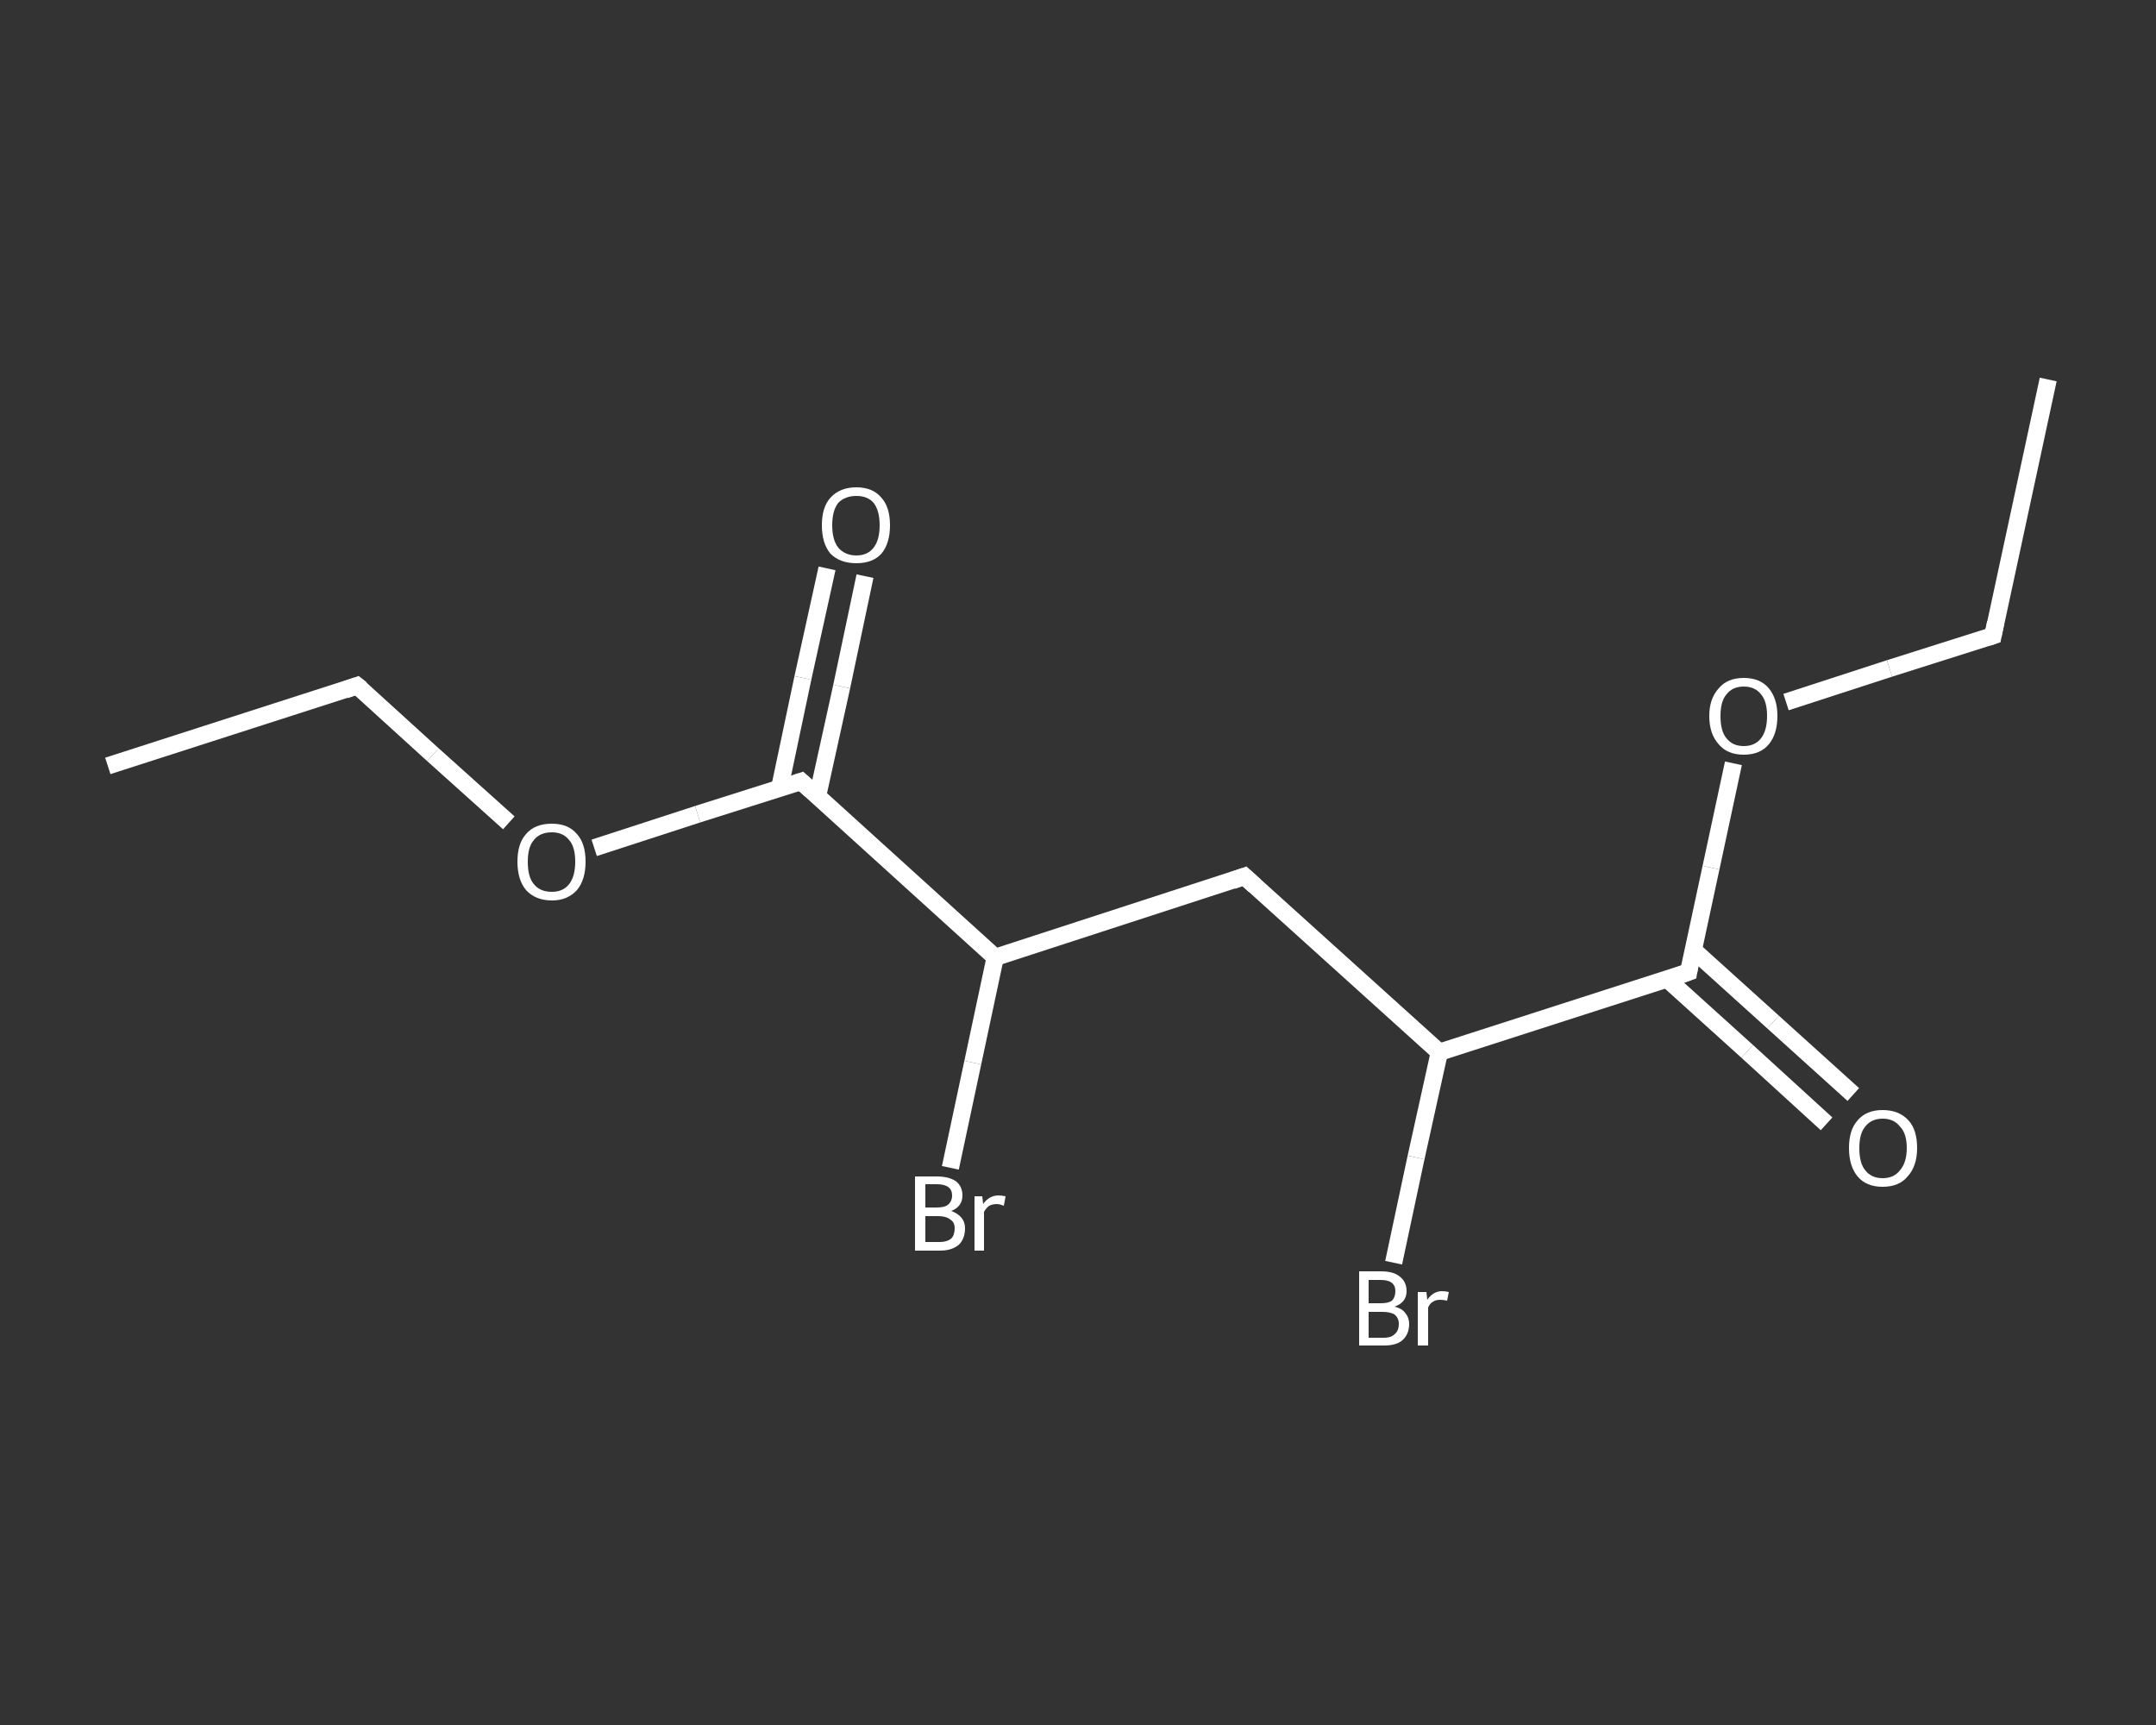 <?xml version='1.0' encoding='iso-8859-1'?>
<svg version='1.1' baseProfile='full'
              xmlns='http://www.w3.org/2000/svg'
                      xmlns:rdkit='http://www.rdkit.org/xml'
                      xmlns:xlink='http://www.w3.org/1999/xlink'
                  xml:space='preserve'
width='250px' height='200px' viewBox='0 0 250 200'>
<rect x="0" y="0" width="250" height="200" fill="#333333" stroke="none"/>
<!-- END OF HEADER -->
<rect style='opacity:1.0;fill:transparent;stroke:none' width='250.0' height='200.0' x='0.0' y='0.0'> </rect>
<path class='bond-0 atom-0 atom-1' d='M 12.5,88.8 L 41.4,79.5' style='fill:none;fill-rule:evenodd;stroke:#FFFFFF;stroke-width:2.0px;stroke-linecap:butt;stroke-linejoin:miter;stroke-opacity:1' />
<path class='bond-1 atom-1 atom-2' d='M 41.4,79.5 L 50.2,87.5' style='fill:none;fill-rule:evenodd;stroke:#FFFFFF;stroke-width:2.0px;stroke-linecap:butt;stroke-linejoin:miter;stroke-opacity:1' />
<path class='bond-1 atom-1 atom-2' d='M 50.2,87.5 L 59.0,95.4' style='fill:none;fill-rule:evenodd;stroke:#FFFFFF;stroke-width:2.0px;stroke-linecap:butt;stroke-linejoin:miter;stroke-opacity:1' />
<path class='bond-2 atom-2 atom-3' d='M 68.9,98.3 L 80.9,94.4' style='fill:none;fill-rule:evenodd;stroke:#FFFFFF;stroke-width:2.0px;stroke-linecap:butt;stroke-linejoin:miter;stroke-opacity:1' />
<path class='bond-2 atom-2 atom-3' d='M 80.9,94.4 L 92.9,90.6' style='fill:none;fill-rule:evenodd;stroke:#FFFFFF;stroke-width:2.0px;stroke-linecap:butt;stroke-linejoin:miter;stroke-opacity:1' />
<path class='bond-3 atom-3 atom-4' d='M 94.8,92.3 L 97.6,79.6' style='fill:none;fill-rule:evenodd;stroke:#FFFFFF;stroke-width:2.0px;stroke-linecap:butt;stroke-linejoin:miter;stroke-opacity:1' />
<path class='bond-3 atom-3 atom-4' d='M 97.6,79.6 L 100.3,66.8' style='fill:none;fill-rule:evenodd;stroke:#FFFFFF;stroke-width:2.0px;stroke-linecap:butt;stroke-linejoin:miter;stroke-opacity:1' />
<path class='bond-3 atom-3 atom-4' d='M 90.4,91.4 L 93.1,78.6' style='fill:none;fill-rule:evenodd;stroke:#FFFFFF;stroke-width:2.0px;stroke-linecap:butt;stroke-linejoin:miter;stroke-opacity:1' />
<path class='bond-3 atom-3 atom-4' d='M 93.1,78.6 L 95.9,65.9' style='fill:none;fill-rule:evenodd;stroke:#FFFFFF;stroke-width:2.0px;stroke-linecap:butt;stroke-linejoin:miter;stroke-opacity:1' />
<path class='bond-4 atom-3 atom-5' d='M 92.9,90.6 L 115.4,111.0' style='fill:none;fill-rule:evenodd;stroke:#FFFFFF;stroke-width:2.0px;stroke-linecap:butt;stroke-linejoin:miter;stroke-opacity:1' />
<path class='bond-5 atom-5 atom-6' d='M 115.4,111.0 L 112.8,123.2' style='fill:none;fill-rule:evenodd;stroke:#FFFFFF;stroke-width:2.0px;stroke-linecap:butt;stroke-linejoin:miter;stroke-opacity:1' />
<path class='bond-5 atom-5 atom-6' d='M 112.8,123.2 L 110.2,135.4' style='fill:none;fill-rule:evenodd;stroke:#FFFFFF;stroke-width:2.0px;stroke-linecap:butt;stroke-linejoin:miter;stroke-opacity:1' />
<path class='bond-6 atom-5 atom-7' d='M 115.4,111.0 L 144.3,101.6' style='fill:none;fill-rule:evenodd;stroke:#FFFFFF;stroke-width:2.0px;stroke-linecap:butt;stroke-linejoin:miter;stroke-opacity:1' />
<path class='bond-7 atom-7 atom-8' d='M 144.3,101.6 L 166.9,122.0' style='fill:none;fill-rule:evenodd;stroke:#FFFFFF;stroke-width:2.0px;stroke-linecap:butt;stroke-linejoin:miter;stroke-opacity:1' />
<path class='bond-8 atom-8 atom-9' d='M 166.9,122.0 L 164.2,134.2' style='fill:none;fill-rule:evenodd;stroke:#FFFFFF;stroke-width:2.0px;stroke-linecap:butt;stroke-linejoin:miter;stroke-opacity:1' />
<path class='bond-8 atom-8 atom-9' d='M 164.2,134.2 L 161.6,146.4' style='fill:none;fill-rule:evenodd;stroke:#FFFFFF;stroke-width:2.0px;stroke-linecap:butt;stroke-linejoin:miter;stroke-opacity:1' />
<path class='bond-9 atom-8 atom-10' d='M 166.9,122.0 L 195.8,112.7' style='fill:none;fill-rule:evenodd;stroke:#FFFFFF;stroke-width:2.0px;stroke-linecap:butt;stroke-linejoin:miter;stroke-opacity:1' />
<path class='bond-10 atom-10 atom-11' d='M 193.3,113.5 L 202.6,121.9' style='fill:none;fill-rule:evenodd;stroke:#FFFFFF;stroke-width:2.0px;stroke-linecap:butt;stroke-linejoin:miter;stroke-opacity:1' />
<path class='bond-10 atom-10 atom-11' d='M 202.6,121.9 L 211.8,130.3' style='fill:none;fill-rule:evenodd;stroke:#FFFFFF;stroke-width:2.0px;stroke-linecap:butt;stroke-linejoin:miter;stroke-opacity:1' />
<path class='bond-10 atom-10 atom-11' d='M 196.3,110.1 L 205.6,118.5' style='fill:none;fill-rule:evenodd;stroke:#FFFFFF;stroke-width:2.0px;stroke-linecap:butt;stroke-linejoin:miter;stroke-opacity:1' />
<path class='bond-10 atom-10 atom-11' d='M 205.6,118.5 L 214.9,126.9' style='fill:none;fill-rule:evenodd;stroke:#FFFFFF;stroke-width:2.0px;stroke-linecap:butt;stroke-linejoin:miter;stroke-opacity:1' />
<path class='bond-11 atom-10 atom-12' d='M 195.8,112.7 L 198.4,100.6' style='fill:none;fill-rule:evenodd;stroke:#FFFFFF;stroke-width:2.0px;stroke-linecap:butt;stroke-linejoin:miter;stroke-opacity:1' />
<path class='bond-11 atom-10 atom-12' d='M 198.4,100.6 L 201.0,88.5' style='fill:none;fill-rule:evenodd;stroke:#FFFFFF;stroke-width:2.0px;stroke-linecap:butt;stroke-linejoin:miter;stroke-opacity:1' />
<path class='bond-12 atom-12 atom-13' d='M 207.1,81.4 L 219.1,77.5' style='fill:none;fill-rule:evenodd;stroke:#FFFFFF;stroke-width:2.0px;stroke-linecap:butt;stroke-linejoin:miter;stroke-opacity:1' />
<path class='bond-12 atom-12 atom-13' d='M 219.1,77.5 L 231.1,73.7' style='fill:none;fill-rule:evenodd;stroke:#FFFFFF;stroke-width:2.0px;stroke-linecap:butt;stroke-linejoin:miter;stroke-opacity:1' />
<path class='bond-13 atom-13 atom-14' d='M 231.1,73.7 L 237.5,44.0' style='fill:none;fill-rule:evenodd;stroke:#FFFFFF;stroke-width:2.0px;stroke-linecap:butt;stroke-linejoin:miter;stroke-opacity:1' />
<path d='M 40.0,80.0 L 41.4,79.5 L 41.9,79.9' style='fill:none;stroke:#FFFFFF;stroke-width:2.0px;stroke-linecap:butt;stroke-linejoin:miter;stroke-opacity:1;' />
<path d='M 92.3,90.8 L 92.9,90.6 L 94.0,91.6' style='fill:none;stroke:#FFFFFF;stroke-width:2.0px;stroke-linecap:butt;stroke-linejoin:miter;stroke-opacity:1;' />
<path d='M 142.9,102.1 L 144.3,101.6 L 145.5,102.7' style='fill:none;stroke:#FFFFFF;stroke-width:2.0px;stroke-linecap:butt;stroke-linejoin:miter;stroke-opacity:1;' />
<path d='M 194.4,113.2 L 195.8,112.7 L 195.9,112.1' style='fill:none;stroke:#FFFFFF;stroke-width:2.0px;stroke-linecap:butt;stroke-linejoin:miter;stroke-opacity:1;' />
<path d='M 230.5,73.9 L 231.1,73.7 L 231.4,72.2' style='fill:none;stroke:#FFFFFF;stroke-width:2.0px;stroke-linecap:butt;stroke-linejoin:miter;stroke-opacity:1;' />
<path class='atom-2' d='M 60.0 99.9
Q 60.0 97.8, 61.0 96.7
Q 62.0 95.5, 64.0 95.5
Q 65.9 95.5, 66.9 96.7
Q 67.9 97.8, 67.9 99.9
Q 67.9 102.0, 66.9 103.2
Q 65.8 104.4, 64.0 104.4
Q 62.1 104.4, 61.0 103.2
Q 60.0 102.0, 60.0 99.9
M 64.0 103.4
Q 65.3 103.4, 66.0 102.5
Q 66.7 101.6, 66.7 99.9
Q 66.7 98.2, 66.0 97.4
Q 65.3 96.5, 64.0 96.5
Q 62.6 96.5, 61.9 97.4
Q 61.2 98.2, 61.2 99.9
Q 61.2 101.7, 61.9 102.5
Q 62.6 103.4, 64.0 103.4
' fill='#FFFFFF'/>
<path class='atom-4' d='M 95.3 60.9
Q 95.3 58.8, 96.3 57.7
Q 97.4 56.5, 99.3 56.5
Q 101.2 56.5, 102.2 57.7
Q 103.2 58.8, 103.2 60.9
Q 103.2 63.0, 102.2 64.2
Q 101.2 65.3, 99.3 65.3
Q 97.4 65.3, 96.3 64.2
Q 95.3 63.0, 95.3 60.9
M 99.3 64.4
Q 100.6 64.4, 101.3 63.5
Q 102.0 62.6, 102.0 60.9
Q 102.0 59.2, 101.3 58.3
Q 100.6 57.5, 99.3 57.5
Q 98.0 57.5, 97.2 58.3
Q 96.5 59.2, 96.5 60.9
Q 96.5 62.6, 97.2 63.5
Q 98.0 64.4, 99.3 64.4
' fill='#FFFFFF'/>
<path class='atom-6' d='M 110.3 140.4
Q 111.1 140.7, 111.5 141.2
Q 111.9 141.7, 111.9 142.4
Q 111.9 143.6, 111.2 144.3
Q 110.4 145.0, 109.0 145.0
L 106.1 145.0
L 106.1 136.4
L 108.6 136.4
Q 110.1 136.4, 110.9 137.0
Q 111.6 137.6, 111.6 138.6
Q 111.6 139.9, 110.3 140.4
M 107.3 137.3
L 107.3 140.0
L 108.6 140.0
Q 109.5 140.0, 109.9 139.7
Q 110.4 139.3, 110.4 138.6
Q 110.4 137.3, 108.6 137.3
L 107.3 137.3
M 109.0 144.0
Q 109.8 144.0, 110.3 143.6
Q 110.7 143.2, 110.7 142.4
Q 110.7 141.7, 110.2 141.4
Q 109.7 141.0, 108.8 141.0
L 107.3 141.0
L 107.3 144.0
L 109.0 144.0
' fill='#FFFFFF'/>
<path class='atom-6' d='M 113.9 138.7
L 114.0 139.6
Q 114.7 138.6, 115.8 138.6
Q 116.1 138.6, 116.6 138.7
L 116.4 139.8
Q 115.9 139.6, 115.6 139.6
Q 115.1 139.6, 114.7 139.8
Q 114.4 140.0, 114.1 140.5
L 114.1 145.0
L 113.0 145.0
L 113.0 138.7
L 113.9 138.7
' fill='#FFFFFF'/>
<path class='atom-9' d='M 161.7 151.5
Q 162.6 151.7, 163.0 152.3
Q 163.4 152.8, 163.4 153.5
Q 163.4 154.7, 162.6 155.4
Q 161.9 156.0, 160.5 156.0
L 157.6 156.0
L 157.6 147.4
L 160.1 147.4
Q 161.6 147.4, 162.3 148.0
Q 163.1 148.6, 163.1 149.7
Q 163.1 151.0, 161.7 151.5
M 158.7 148.4
L 158.7 151.1
L 160.1 151.1
Q 161.0 151.1, 161.4 150.8
Q 161.8 150.4, 161.8 149.7
Q 161.8 148.4, 160.1 148.4
L 158.7 148.4
M 160.5 155.1
Q 161.3 155.1, 161.7 154.7
Q 162.2 154.3, 162.2 153.5
Q 162.2 152.8, 161.7 152.4
Q 161.2 152.1, 160.3 152.1
L 158.7 152.1
L 158.7 155.1
L 160.5 155.1
' fill='#FFFFFF'/>
<path class='atom-9' d='M 165.4 149.8
L 165.5 150.7
Q 166.2 149.7, 167.2 149.7
Q 167.6 149.7, 168.0 149.8
L 167.8 150.8
Q 167.3 150.7, 167.0 150.7
Q 166.5 150.7, 166.2 150.9
Q 165.8 151.1, 165.6 151.6
L 165.6 156.0
L 164.4 156.0
L 164.4 149.8
L 165.4 149.8
' fill='#FFFFFF'/>
<path class='atom-11' d='M 214.4 133.1
Q 214.4 131.0, 215.4 129.9
Q 216.4 128.7, 218.3 128.7
Q 220.2 128.7, 221.3 129.9
Q 222.3 131.0, 222.3 133.1
Q 222.3 135.2, 221.2 136.4
Q 220.2 137.6, 218.3 137.6
Q 216.4 137.6, 215.4 136.4
Q 214.4 135.2, 214.4 133.1
M 218.3 136.6
Q 219.6 136.6, 220.3 135.7
Q 221.1 134.8, 221.1 133.1
Q 221.1 131.4, 220.3 130.6
Q 219.6 129.7, 218.3 129.7
Q 217.0 129.7, 216.3 130.6
Q 215.6 131.4, 215.6 133.1
Q 215.6 134.9, 216.3 135.7
Q 217.0 136.6, 218.3 136.6
' fill='#FFFFFF'/>
<path class='atom-12' d='M 198.2 83.0
Q 198.2 81.0, 199.3 79.8
Q 200.3 78.6, 202.2 78.6
Q 204.1 78.6, 205.1 79.8
Q 206.1 81.0, 206.1 83.0
Q 206.1 85.1, 205.1 86.3
Q 204.1 87.5, 202.2 87.5
Q 200.3 87.5, 199.3 86.3
Q 198.2 85.1, 198.2 83.0
M 202.2 86.5
Q 203.5 86.5, 204.2 85.6
Q 204.9 84.7, 204.9 83.0
Q 204.9 81.3, 204.2 80.5
Q 203.5 79.6, 202.2 79.6
Q 200.9 79.6, 200.2 80.5
Q 199.5 81.3, 199.5 83.0
Q 199.5 84.8, 200.2 85.6
Q 200.9 86.5, 202.2 86.5
' fill='#FFFFFF'/>
</svg>

